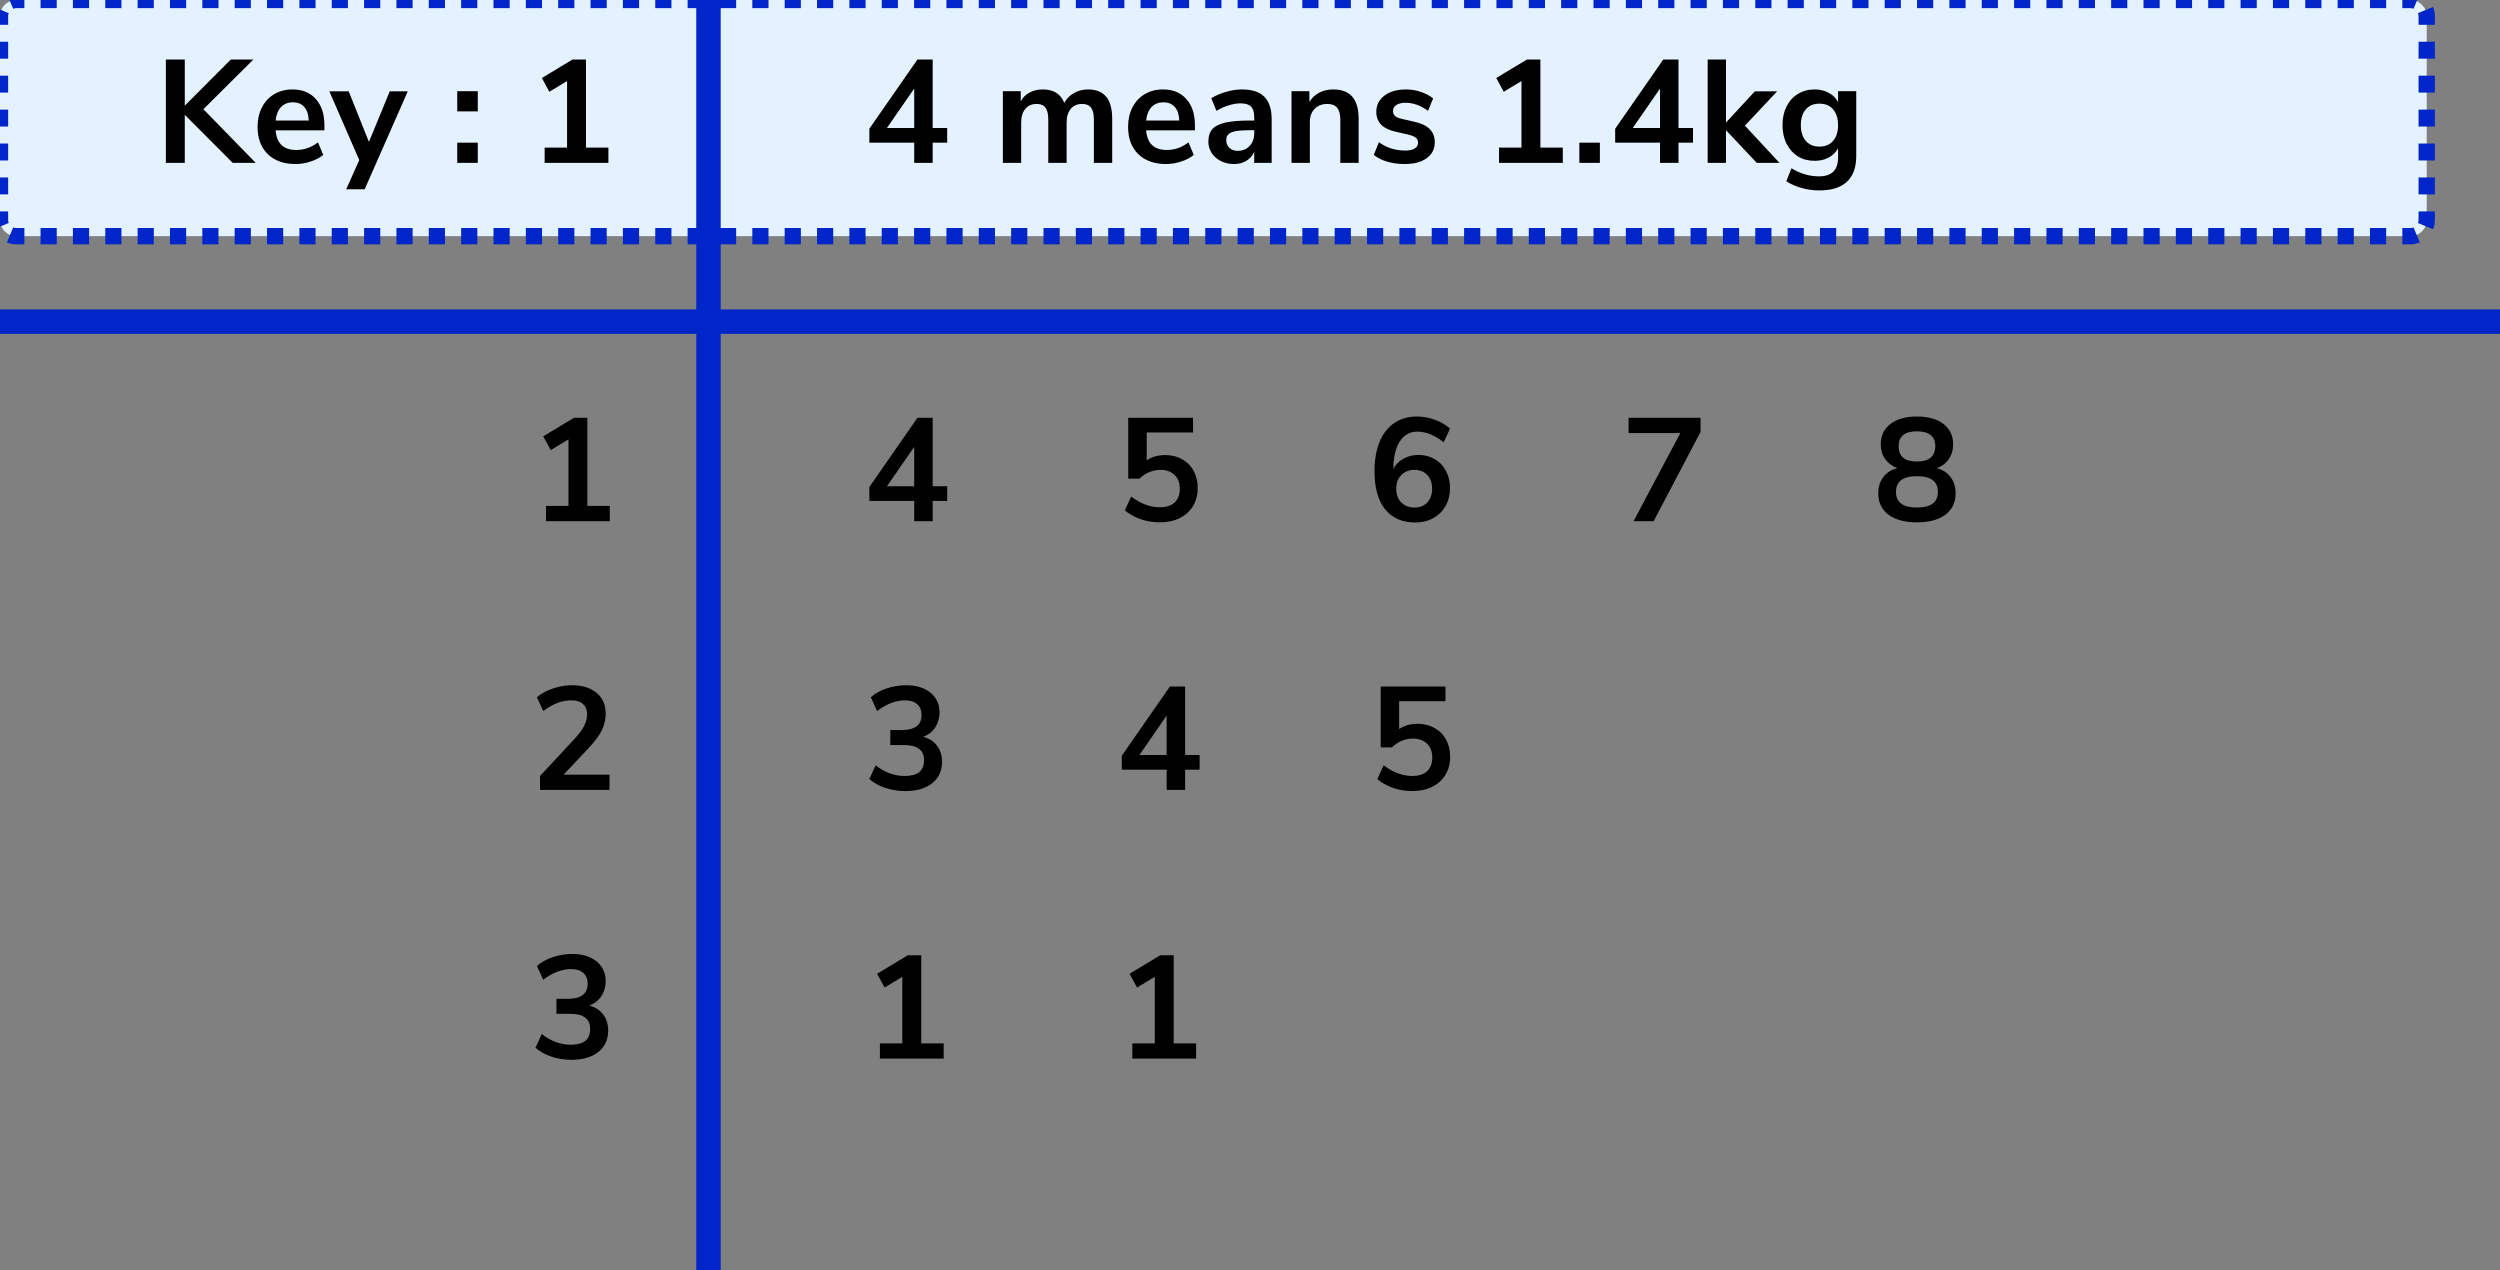 <?xml version="1.0" encoding="UTF-8"?> <svg xmlns="http://www.w3.org/2000/svg" width="307" height="156" viewBox="0 0 307 156" fill="none"><rect x="0" y="0" width="307" height="156" fill="#808080" stroke="none"/><line x1="-1.31134e-07" y1="39.5" x2="307" y2="39.5" stroke="#0026CA" stroke-width="3"></line><path d="M0 2C0 0.895 0.895 0 2 0H296C297.105 0 298 0.895 298 2V27C298 28.105 297.105 29 296 29H2C0.895 29 0 28.105 0 27V2Z" fill="#E4F2FF"></path><path d="M2 28.5C1.796 28.5 1.602 28.459 1.426 28.386L1.043 29.31C1.338 29.433 1.662 29.5 2 29.5V28.5ZM0.614 27.574C0.541 27.398 0.5 27.204 0.5 27H-0.5C-0.5 27.338 -0.433 27.662 -0.31 27.957L0.614 27.574ZM0.5 27V25.958H-0.5V27H0.5ZM0.5 23.875V21.792H-0.5V23.875H0.5ZM0.5 19.708V17.625H-0.5V19.708H0.5ZM0.5 15.542V13.458H-0.5V15.542H0.5ZM0.5 11.375V9.292H-0.5V11.375H0.5ZM0.5 7.208V5.125H-0.5V7.208H0.5ZM0.5 3.042V2H-0.5V3.042H0.5ZM0.5 2C0.5 1.796 0.541 1.602 0.614 1.426L-0.31 1.043C-0.433 1.338 -0.5 1.662 -0.5 2H0.5ZM1.426 0.614C1.602 0.541 1.796 0.5 2 0.5V-0.5C1.662 -0.5 1.338 -0.433 1.043 -0.31L1.426 0.614ZM2 0.5H2.993V-0.5H2V0.5ZM4.98 0.5H6.966V-0.5H4.98V0.5ZM8.953 0.5H10.939V-0.5H8.953V0.5ZM12.926 0.5H14.912V-0.5H12.926V0.5ZM16.899 0.5H18.885V-0.5H16.899V0.5ZM20.872 0.5H22.858V-0.5H20.872V0.5ZM24.845 0.5H26.831V-0.5H24.845V0.5ZM28.818 0.5H30.804V-0.5H28.818V0.5ZM32.791 0.5H34.777V-0.5H32.791V0.5ZM36.764 0.5H38.75V-0.5H36.764V0.5ZM40.736 0.5H42.723V-0.5H40.736V0.5ZM44.709 0.5H46.696V-0.5H44.709V0.5ZM48.682 0.5H50.669V-0.5H48.682V0.5ZM52.655 0.5H54.642V-0.5H52.655V0.5ZM56.628 0.5H58.615V-0.5H56.628V0.5ZM60.601 0.5H62.588V-0.5H60.601V0.5ZM64.574 0.5H66.561V-0.5H64.574V0.5ZM68.547 0.5H70.534V-0.5H68.547V0.5ZM72.52 0.5H74.507V-0.5H72.52V0.5ZM76.493 0.5H78.48V-0.5H76.493V0.5ZM80.466 0.5H82.453V-0.5H80.466V0.5ZM84.439 0.5H86.426V-0.5H84.439V0.5ZM88.412 0.5H90.399V-0.5H88.412V0.5ZM92.385 0.5H94.372V-0.5H92.385V0.5ZM96.358 0.5H98.345V-0.5H96.358V0.5ZM100.331 0.5H102.318V-0.5H100.331V0.5ZM104.304 0.5H106.291V-0.5H104.304V0.5ZM108.277 0.5H110.264V-0.5H108.277V0.5ZM112.25 0.5H114.237V-0.5H112.25V0.5ZM116.223 0.5H118.21V-0.5H116.223V0.5ZM120.196 0.5H122.183V-0.5H120.196V0.5ZM124.169 0.5H126.155V-0.5H124.169V0.5ZM128.142 0.5H130.128V-0.5H128.142V0.5ZM132.115 0.5H134.101V-0.5H132.115V0.5ZM136.088 0.5H138.074V-0.5H136.088V0.5ZM140.061 0.5H142.047V-0.5H140.061V0.5ZM144.034 0.5H146.02V-0.5H144.034V0.5ZM148.007 0.5H149.993V-0.5H148.007V0.5ZM151.98 0.5H153.966V-0.5H151.98V0.5ZM155.953 0.5H157.939V-0.5H155.953V0.5ZM159.926 0.5H161.912V-0.5H159.926V0.5ZM163.899 0.5H165.885V-0.5H163.899V0.5ZM167.872 0.5H169.858V-0.5H167.872V0.5ZM171.845 0.5H173.831V-0.5H171.845V0.5ZM175.818 0.5H177.804V-0.5H175.818V0.5ZM179.79 0.5H181.777V-0.5H179.79V0.5ZM183.763 0.5H185.75V-0.5H183.763V0.5ZM187.736 0.5H189.723V-0.5H187.736V0.5ZM191.709 0.5H193.696V-0.5H191.709V0.5ZM195.682 0.5H197.669V-0.5H195.682V0.5ZM199.655 0.5H201.642V-0.5H199.655V0.5ZM203.628 0.5H205.615V-0.5H203.628V0.5ZM207.601 0.5H209.588V-0.5H207.601V0.5ZM211.574 0.5H213.561V-0.5H211.574V0.5ZM215.547 0.5H217.534V-0.5H215.547V0.5ZM219.52 0.5H221.507V-0.5H219.52V0.5ZM223.493 0.5H225.48V-0.5H223.493V0.5ZM227.466 0.5H229.452V-0.5H227.466V0.5ZM231.439 0.5H233.425V-0.5H231.439V0.5ZM235.412 0.5H237.398V-0.5H235.412V0.5ZM239.385 0.5H241.371V-0.5H239.385V0.5ZM243.358 0.5H245.344V-0.5H243.358V0.5ZM247.331 0.5H249.317V-0.5H247.331V0.5ZM251.304 0.5H253.29V-0.5H251.304V0.5ZM255.277 0.5H257.263V-0.5H255.277V0.5ZM259.25 0.5H261.236V-0.5H259.25V0.5ZM263.223 0.5H265.209V-0.5H263.223V0.5ZM267.196 0.5H269.182V-0.5H267.196V0.5ZM271.169 0.5H273.155V-0.5H271.169V0.5ZM275.142 0.5H277.128V-0.5H275.142V0.5ZM279.115 0.5H281.101V-0.5H279.115V0.5ZM283.087 0.5H285.074V-0.5H283.087V0.5ZM287.06 0.5H289.047V-0.5H287.06V0.5ZM291.033 0.5H293.02V-0.5H291.033V0.5ZM295.006 0.5H296V-0.5H295.006V0.5ZM296 0.5C296.204 0.5 296.398 0.541 296.574 0.614L296.957 -0.31C296.662 -0.433 296.338 -0.5 296 -0.5V0.5ZM297.386 1.426C297.459 1.602 297.5 1.796 297.5 2H298.5C298.5 1.662 298.433 1.338 298.31 1.043L297.386 1.426ZM297.5 2V3.042H298.5V2H297.5ZM297.5 5.125V7.208H298.5V5.125H297.5ZM297.5 9.292V11.375H298.5V9.292H297.5ZM297.5 13.458V15.542H298.5V13.458H297.5ZM297.5 17.625V19.708H298.5V17.625H297.5ZM297.5 21.792V23.875H298.5V21.792H297.5ZM297.5 25.958V27H298.5V25.958H297.5ZM297.5 27C297.5 27.204 297.459 27.398 297.386 27.574L298.31 27.957C298.433 27.662 298.5 27.338 298.5 27H297.5ZM296.574 28.386C296.398 28.459 296.204 28.5 296 28.5V29.5C296.338 29.5 296.662 29.433 296.957 29.31L296.574 28.386ZM296 28.5H295.007V29.5H296V28.5ZM293.02 28.5H291.034V29.5H293.02V28.5ZM289.047 28.5H287.061V29.5H289.047V28.5ZM285.074 28.5H283.088V29.5H285.074V28.5ZM281.101 28.5H279.115V29.5H281.101V28.5ZM277.128 28.5H275.142V29.5H277.128V28.5ZM273.155 28.5H271.169V29.5H273.155V28.5ZM269.182 28.5H267.196V29.5H269.182V28.5ZM265.209 28.5H263.223V29.5H265.209V28.5ZM261.236 28.5H259.25V29.5H261.236V28.5ZM257.264 28.5H255.277V29.5H257.264V28.5ZM253.291 28.5H251.304V29.5H253.291V28.5ZM249.318 28.5H247.331V29.5H249.318V28.5ZM245.345 28.5H243.358V29.5H245.345V28.5ZM241.372 28.5H239.385V29.5H241.372V28.5ZM237.399 28.5H235.412V29.5H237.399V28.5ZM233.426 28.5H231.439V29.5H233.426V28.5ZM229.453 28.5H227.466V29.5H229.453V28.5ZM225.48 28.5H223.493V29.5H225.48V28.5ZM221.507 28.5H219.52V29.5H221.507V28.5ZM217.534 28.5H215.547V29.5H217.534V28.5ZM213.561 28.5H211.574V29.5H213.561V28.5ZM209.588 28.5H207.601V29.5H209.588V28.5ZM205.615 28.5H203.628V29.5H205.615V28.5ZM201.642 28.5H199.655V29.5H201.642V28.5ZM197.669 28.5H195.682V29.5H197.669V28.5ZM193.696 28.5H191.709V29.5H193.696V28.5ZM189.723 28.5H187.736V29.5H189.723V28.5ZM185.75 28.5H183.763V29.5H185.75V28.5ZM181.777 28.5H179.79V29.5H181.777V28.5ZM177.804 28.5H175.817V29.5H177.804V28.5ZM173.831 28.5H171.845V29.5H173.831V28.5ZM169.858 28.5H167.872V29.5H169.858V28.5ZM165.885 28.5H163.899V29.5H165.885V28.5ZM161.912 28.5H159.926V29.5H161.912V28.5ZM157.939 28.5H155.953V29.5H157.939V28.5ZM153.966 28.5H151.98V29.5H153.966V28.5ZM149.993 28.5H148.007V29.5H149.993V28.5ZM146.02 28.5H144.034V29.5H146.02V28.5ZM142.047 28.5H140.061V29.5H142.047V28.5ZM138.074 28.5H136.088V29.5H138.074V28.5ZM134.101 28.5H132.115V29.5H134.101V28.5ZM130.128 28.5H128.142V29.5H130.128V28.5ZM126.155 28.5H124.169V29.5H126.155V28.5ZM122.182 28.5H120.196V29.5H122.182V28.5ZM118.21 28.5H116.223V29.5H118.21V28.5ZM114.237 28.5H112.25V29.5H114.237V28.5ZM110.264 28.5H108.277V29.5H110.264V28.5ZM106.291 28.5H104.304V29.5H106.291V28.5ZM102.318 28.5H100.331V29.5H102.318V28.5ZM98.345 28.5H96.358V29.5H98.345V28.5ZM94.372 28.5H92.385V29.5H94.372V28.5ZM90.399 28.5H88.412V29.5H90.399V28.5ZM86.426 28.5H84.439V29.5H86.426V28.5ZM82.453 28.5H80.466V29.5H82.453V28.5ZM78.48 28.5H76.493V29.5H78.48V28.5ZM74.507 28.5H72.52V29.5H74.507V28.5ZM70.534 28.5H68.547V29.5H70.534V28.5ZM66.561 28.5H64.575V29.5H66.561V28.5ZM62.588 28.5H60.602V29.5H62.588V28.5ZM58.615 28.5H56.629V29.5H58.615V28.5ZM54.642 28.5H52.656V29.5H54.642V28.5ZM50.669 28.5H48.683V29.5H50.669V28.5ZM46.696 28.5H44.71V29.5H46.696V28.5ZM42.723 28.5H40.737V29.5H42.723V28.5ZM38.75 28.5H36.764V29.5H38.75V28.5ZM34.777 28.5H32.791V29.5H34.777V28.5ZM30.804 28.5H28.818V29.5H30.804V28.5ZM26.831 28.5H24.845V29.5H26.831V28.5ZM22.858 28.5H20.872V29.5H22.858V28.5ZM18.886 28.5H16.899V29.5H18.886V28.5ZM14.912 28.5H12.926V29.5H14.912V28.5ZM10.94 28.5H8.953V29.5H10.94V28.5ZM6.967 28.5H4.98V29.5H6.967V28.5ZM2.994 28.5H2V29.5H2.994V28.5ZM2 28C1.863 28 1.734 27.973 1.617 27.924L0.851 29.772C1.206 29.919 1.595 30 2 30V28ZM1.075 27.383C1.027 27.266 1 27.137 1 27H-1C-1 27.405 -0.919 27.794 -0.772 28.149L1.075 27.383ZM1 27V25.958H-1V27H1ZM1 23.875V21.792H-1V23.875H1ZM1 19.708V17.625H-1V19.708H1ZM1 15.542V13.458H-1V15.542H1ZM1 11.375V9.292H-1V11.375H1ZM1 7.208V5.125H-1V7.208H1ZM1 3.042V2H-1V3.042H1ZM1 2C1 1.863 1.027 1.734 1.075 1.617L-0.772 0.851C-0.919 1.206 -1 1.595 -1 2H1ZM1.617 1.075C1.734 1.027 1.863 1 2 1V-1C1.595 -1 1.206 -0.919 0.851 -0.772L1.617 1.075ZM2 1H2.993V-1H2V1ZM4.98 1H6.966V-1H4.98V1ZM8.953 1H10.939V-1H8.953V1ZM12.926 1H14.912V-1H12.926V1ZM16.899 1H18.885V-1H16.899V1ZM20.872 1H22.858V-1H20.872V1ZM24.845 1H26.831V-1H24.845V1ZM28.818 1H30.804V-1H28.818V1ZM32.791 1H34.777V-1H32.791V1ZM36.764 1H38.75V-1H36.764V1ZM40.736 1H42.723V-1H40.736V1ZM44.709 1H46.696V-1H44.709V1ZM48.682 1H50.669V-1H48.682V1ZM52.655 1H54.642V-1H52.655V1ZM56.628 1H58.615V-1H56.628V1ZM60.601 1H62.588V-1H60.601V1ZM64.574 1H66.561V-1H64.574V1ZM68.547 1H70.534V-1H68.547V1ZM72.52 1H74.507V-1H72.52V1ZM76.493 1H78.48V-1H76.493V1ZM80.466 1H82.453V-1H80.466V1ZM84.439 1H86.426V-1H84.439V1ZM88.412 1H90.399V-1H88.412V1ZM92.385 1H94.372V-1H92.385V1ZM96.358 1H98.345V-1H96.358V1ZM100.331 1H102.318V-1H100.331V1ZM104.304 1H106.291V-1H104.304V1ZM108.277 1H110.264V-1H108.277V1ZM112.25 1H114.237V-1H112.25V1ZM116.223 1H118.21V-1H116.223V1ZM120.196 1H122.183V-1H120.196V1ZM124.169 1H126.155V-1H124.169V1ZM128.142 1H130.128V-1H128.142V1ZM132.115 1H134.101V-1H132.115V1ZM136.088 1H138.074V-1H136.088V1ZM140.061 1H142.047V-1H140.061V1ZM144.034 1H146.02V-1H144.034V1ZM148.007 1H149.993V-1H148.007V1ZM151.98 1H153.966V-1H151.98V1ZM155.953 1H157.939V-1H155.953V1ZM159.926 1H161.912V-1H159.926V1ZM163.899 1H165.885V-1H163.899V1ZM167.872 1H169.858V-1H167.872V1ZM171.845 1H173.831V-1H171.845V1ZM175.818 1H177.804V-1H175.818V1ZM179.79 1H181.777V-1H179.79V1ZM183.763 1H185.75V-1H183.763V1ZM187.736 1H189.723V-1H187.736V1ZM191.709 1H193.696V-1H191.709V1ZM195.682 1H197.669V-1H195.682V1ZM199.655 1H201.642V-1H199.655V1ZM203.628 1H205.615V-1H203.628V1ZM207.601 1H209.588V-1H207.601V1ZM211.574 1H213.561V-1H211.574V1ZM215.547 1H217.534V-1H215.547V1ZM219.52 1H221.507V-1H219.52V1ZM223.493 1H225.48V-1H223.493V1ZM227.466 1H229.452V-1H227.466V1ZM231.439 1H233.425V-1H231.439V1ZM235.412 1H237.398V-1H235.412V1ZM239.385 1H241.371V-1H239.385V1ZM243.358 1H245.344V-1H243.358V1ZM247.331 1H249.317V-1H247.331V1ZM251.304 1H253.29V-1H251.304V1ZM255.277 1H257.263V-1H255.277V1ZM259.25 1H261.236V-1H259.25V1ZM263.223 1H265.209V-1H263.223V1ZM267.196 1H269.182V-1H267.196V1ZM271.169 1H273.155V-1H271.169V1ZM275.142 1H277.128V-1H275.142V1ZM279.115 1H281.101V-1H279.115V1ZM283.087 1H285.074V-1H283.087V1ZM287.06 1H289.047V-1H287.06V1ZM291.033 1H293.02V-1H291.033V1ZM295.006 1H296V-1H295.006V1ZM296 1C296.137 1 296.266 1.027 296.383 1.075L297.149 -0.772C296.794 -0.919 296.405 -1 296 -1V1ZM296.925 1.617C296.973 1.734 297 1.863 297 2H299C299 1.595 298.919 1.206 298.772 0.851L296.925 1.617ZM297 2V3.042H299V2H297ZM297 5.125V7.208H299V5.125H297ZM297 9.292V11.375H299V9.292H297ZM297 13.458V15.542H299V13.458H297ZM297 17.625V19.708H299V17.625H297ZM297 21.792V23.875H299V21.792H297ZM297 25.958V27H299V25.958H297ZM297 27C297 27.137 296.973 27.266 296.925 27.383L298.772 28.149C298.919 27.794 299 27.405 299 27H297ZM296.383 27.924C296.266 27.973 296.137 28 296 28V30C296.405 30 296.794 29.919 297.149 29.772L296.383 27.924ZM296 28H295.007V30H296V28ZM293.02 28H291.034V30H293.02V28ZM289.047 28H287.061V30H289.047V28ZM285.074 28H283.088V30H285.074V28ZM281.101 28H279.115V30H281.101V28ZM277.128 28H275.142V30H277.128V28ZM273.155 28H271.169V30H273.155V28ZM269.182 28H267.196V30H269.182V28ZM265.209 28H263.223V30H265.209V28ZM261.236 28H259.25V30H261.236V28ZM257.264 28H255.277V30H257.264V28ZM253.291 28H251.304V30H253.291V28ZM249.318 28H247.331V30H249.318V28ZM245.345 28H243.358V30H245.345V28ZM241.372 28H239.385V30H241.372V28ZM237.399 28H235.412V30H237.399V28ZM233.426 28H231.439V30H233.426V28ZM229.453 28H227.466V30H229.453V28ZM225.48 28H223.493V30H225.48V28ZM221.507 28H219.52V30H221.507V28ZM217.534 28H215.547V30H217.534V28ZM213.561 28H211.574V30H213.561V28ZM209.588 28H207.601V30H209.588V28ZM205.615 28H203.628V30H205.615V28ZM201.642 28H199.655V30H201.642V28ZM197.669 28H195.682V30H197.669V28ZM193.696 28H191.709V30H193.696V28ZM189.723 28H187.736V30H189.723V28ZM185.75 28H183.763V30H185.75V28ZM181.777 28H179.79V30H181.777V28ZM177.804 28H175.817V30H177.804V28ZM173.831 28H171.845V30H173.831V28ZM169.858 28H167.872V30H169.858V28ZM165.885 28H163.899V30H165.885V28ZM161.912 28H159.926V30H161.912V28ZM157.939 28H155.953V30H157.939V28ZM153.966 28H151.98V30H153.966V28ZM149.993 28H148.007V30H149.993V28ZM146.02 28H144.034V30H146.02V28ZM142.047 28H140.061V30H142.047V28ZM138.074 28H136.088V30H138.074V28ZM134.101 28H132.115V30H134.101V28ZM130.128 28H128.142V30H130.128V28ZM126.155 28H124.169V30H126.155V28ZM122.182 28H120.196V30H122.182V28ZM118.21 28H116.223V30H118.21V28ZM114.237 28H112.25V30H114.237V28ZM110.264 28H108.277V30H110.264V28ZM106.291 28H104.304V30H106.291V28ZM102.318 28H100.331V30H102.318V28ZM98.345 28H96.358V30H98.345V28ZM94.372 28H92.385V30H94.372V28ZM90.399 28H88.412V30H90.399V28ZM86.426 28H84.439V30H86.426V28ZM82.453 28H80.466V30H82.453V28ZM78.48 28H76.493V30H78.48V28ZM74.507 28H72.52V30H74.507V28ZM70.534 28H68.547V30H70.534V28ZM66.561 28H64.575V30H66.561V28ZM62.588 28H60.602V30H62.588V28ZM58.615 28H56.629V30H58.615V28ZM54.642 28H52.656V30H54.642V28ZM50.669 28H48.683V30H50.669V28ZM46.696 28H44.71V30H46.696V28ZM42.723 28H40.737V30H42.723V28ZM38.75 28H36.764V30H38.75V28ZM34.777 28H32.791V30H34.777V28ZM30.804 28H28.818V30H30.804V28ZM26.831 28H24.845V30H26.831V28ZM22.858 28H20.872V30H22.858V28ZM18.886 28H16.899V30H18.886V28ZM14.912 28H12.926V30H14.912V28ZM10.94 28H8.953V30H10.94V28ZM6.967 28H4.98V30H6.967V28ZM2.994 28H2V30H2.994V28Z" fill="#0026CA"></path><path d="M31.402 20H28.576L22.69 14.096V20H20.368V7.31H22.69V12.98L28.342 7.31H31.114L24.976 13.412L31.402 20ZM39.837 16.004H33.843C33.915 16.82 34.161 17.426 34.581 17.822C35.001 18.218 35.601 18.416 36.381 18.416C37.353 18.416 38.241 18.104 39.045 17.48L39.693 19.028C39.285 19.364 38.769 19.634 38.145 19.838C37.533 20.042 36.915 20.144 36.291 20.144C34.851 20.144 33.711 19.736 32.871 18.92C32.043 18.104 31.629 16.988 31.629 15.572C31.629 14.672 31.809 13.874 32.169 13.178C32.529 12.482 33.033 11.942 33.681 11.558C34.341 11.174 35.085 10.982 35.913 10.982C37.125 10.982 38.079 11.372 38.775 12.152C39.483 12.932 39.837 14.006 39.837 15.374V16.004ZM35.967 12.566C35.367 12.566 34.881 12.758 34.509 13.142C34.149 13.526 33.927 14.078 33.843 14.798H37.911C37.887 14.066 37.707 13.514 37.371 13.142C37.035 12.758 36.567 12.566 35.967 12.566ZM47.861 11.216H50.075L44.783 23.24H42.515L44.117 19.658L40.445 11.216H42.821L45.305 17.426L47.861 11.216ZM56.15 11.198H58.67V13.682H56.15V11.198ZM56.15 17.516H58.67V20H56.15V17.516ZM71.958 18.128H74.712V20H66.882V18.128H69.636V9.956L67.458 11.27L66.54 9.578L70.302 7.31H71.958V18.128Z" fill="black"></path><path d="M116.314 15.716V17.516H114.532V20H112.264V17.516H106.756V15.806L112.66 7.31H114.532V15.716H116.314ZM108.916 15.716H112.264V10.874L108.916 15.716ZM133.608 10.982C134.604 10.982 135.348 11.282 135.84 11.882C136.332 12.47 136.578 13.376 136.578 14.6V20H134.328V14.69C134.328 14.018 134.214 13.532 133.986 13.232C133.758 12.92 133.392 12.764 132.888 12.764C132.288 12.764 131.82 12.968 131.484 13.376C131.148 13.784 130.98 14.354 130.98 15.086V20H128.73V14.69C128.73 14.018 128.616 13.532 128.388 13.232C128.172 12.92 127.806 12.764 127.29 12.764C126.702 12.764 126.24 12.968 125.904 13.376C125.568 13.784 125.4 14.354 125.4 15.086V20H123.15V11.198H125.346V12.44C125.61 11.96 125.976 11.6 126.444 11.36C126.912 11.108 127.446 10.982 128.046 10.982C129.378 10.982 130.26 11.534 130.692 12.638C130.968 12.122 131.364 11.72 131.88 11.432C132.396 11.132 132.972 10.982 133.608 10.982ZM146.737 16.004H140.743C140.815 16.82 141.061 17.426 141.481 17.822C141.901 18.218 142.501 18.416 143.281 18.416C144.253 18.416 145.141 18.104 145.945 17.48L146.593 19.028C146.185 19.364 145.669 19.634 145.045 19.838C144.433 20.042 143.815 20.144 143.191 20.144C141.751 20.144 140.611 19.736 139.771 18.92C138.943 18.104 138.529 16.988 138.529 15.572C138.529 14.672 138.709 13.874 139.069 13.178C139.429 12.482 139.933 11.942 140.581 11.558C141.241 11.174 141.985 10.982 142.813 10.982C144.025 10.982 144.979 11.372 145.675 12.152C146.383 12.932 146.737 14.006 146.737 15.374V16.004ZM142.867 12.566C142.267 12.566 141.781 12.758 141.409 13.142C141.049 13.526 140.827 14.078 140.743 14.798H144.811C144.787 14.066 144.607 13.514 144.271 13.142C143.935 12.758 143.467 12.566 142.867 12.566ZM152.507 10.982C153.743 10.982 154.661 11.282 155.261 11.882C155.861 12.482 156.161 13.406 156.161 14.654V20H154.019V18.65C153.815 19.118 153.491 19.484 153.047 19.748C152.615 20.012 152.111 20.144 151.535 20.144C150.947 20.144 150.413 20.024 149.933 19.784C149.453 19.544 149.075 19.214 148.799 18.794C148.523 18.374 148.385 17.906 148.385 17.39C148.385 16.742 148.547 16.232 148.871 15.86C149.207 15.488 149.747 15.218 150.491 15.05C151.235 14.882 152.261 14.798 153.569 14.798H154.019V14.384C154.019 13.784 153.887 13.352 153.623 13.088C153.371 12.824 152.945 12.692 152.345 12.692C151.877 12.692 151.385 12.776 150.869 12.944C150.365 13.1 149.867 13.322 149.375 13.61L148.745 12.062C149.237 11.75 149.831 11.492 150.527 11.288C151.223 11.084 151.883 10.982 152.507 10.982ZM151.985 18.524C152.585 18.524 153.071 18.326 153.443 17.93C153.827 17.522 154.019 17 154.019 16.364V15.986H153.695C152.891 15.986 152.267 16.022 151.823 16.094C151.379 16.166 151.061 16.292 150.869 16.472C150.677 16.652 150.581 16.898 150.581 17.21C150.581 17.594 150.713 17.912 150.977 18.164C151.241 18.404 151.577 18.524 151.985 18.524ZM163.71 10.982C164.766 10.982 165.552 11.282 166.068 11.882C166.584 12.482 166.842 13.388 166.842 14.6V20H164.592V14.726C164.592 14.042 164.46 13.544 164.196 13.232C163.944 12.92 163.542 12.764 162.99 12.764C162.342 12.764 161.82 12.968 161.424 13.376C161.04 13.784 160.848 14.33 160.848 15.014V20H158.598V11.198H160.794V12.512C161.094 12.02 161.496 11.642 162 11.378C162.504 11.114 163.074 10.982 163.71 10.982ZM172.517 20.144C171.737 20.144 171.017 20.048 170.357 19.856C169.709 19.664 169.157 19.388 168.701 19.028L169.331 17.462C170.267 18.146 171.341 18.488 172.553 18.488C173.069 18.488 173.459 18.404 173.723 18.236C173.999 18.068 174.137 17.828 174.137 17.516C174.137 17.252 174.041 17.048 173.849 16.904C173.669 16.76 173.339 16.628 172.859 16.508L171.419 16.184C170.603 16.004 169.997 15.71 169.601 15.302C169.205 14.894 169.007 14.366 169.007 13.718C169.007 13.178 169.157 12.704 169.457 12.296C169.769 11.876 170.195 11.552 170.735 11.324C171.287 11.096 171.923 10.982 172.643 10.982C173.267 10.982 173.867 11.078 174.443 11.27C175.031 11.462 175.547 11.732 175.991 12.08L175.361 13.61C174.449 12.95 173.537 12.62 172.625 12.62C172.133 12.62 171.749 12.71 171.473 12.89C171.197 13.07 171.059 13.322 171.059 13.646C171.059 13.886 171.143 14.084 171.311 14.24C171.491 14.396 171.773 14.516 172.157 14.6L173.651 14.942C174.527 15.134 175.169 15.44 175.577 15.86C175.985 16.268 176.189 16.808 176.189 17.48C176.189 18.296 175.859 18.944 175.199 19.424C174.539 19.904 173.645 20.144 172.517 20.144ZM189.158 18.128H191.912V20H184.082V18.128H186.836V9.956L184.658 11.27L183.74 9.578L187.502 7.31H189.158V18.128ZM193.945 17.516H196.465V20H193.945V17.516ZM207.902 15.716V17.516H206.12V20H203.852V17.516H198.344V15.806L204.248 7.31H206.12V15.716H207.902ZM200.504 15.716H203.852V10.874L200.504 15.716ZM218.521 20H215.731L211.951 15.986V20H209.701V7.31H211.951V15.05L215.497 11.216H218.233L214.273 15.428L218.521 20ZM227.946 11.198V19.19C227.946 20.57 227.562 21.614 226.794 22.322C226.038 23.03 224.916 23.384 223.428 23.384C222.66 23.384 221.922 23.282 221.214 23.078C220.506 22.886 219.888 22.61 219.36 22.25L219.99 20.666C221.082 21.326 222.21 21.656 223.374 21.656C224.934 21.656 225.714 20.888 225.714 19.352V18.2C225.45 18.692 225.066 19.076 224.562 19.352C224.058 19.616 223.482 19.748 222.834 19.748C222.066 19.748 221.382 19.568 220.782 19.208C220.194 18.836 219.732 18.32 219.396 17.66C219.06 17 218.892 16.238 218.892 15.374C218.892 14.51 219.054 13.748 219.378 13.088C219.714 12.416 220.182 11.9 220.782 11.54C221.382 11.168 222.066 10.982 222.834 10.982C223.482 10.982 224.058 11.12 224.562 11.396C225.066 11.66 225.45 12.038 225.714 12.53V11.198H227.946ZM223.428 18.002C224.148 18.002 224.706 17.768 225.102 17.3C225.51 16.832 225.714 16.19 225.714 15.374C225.714 14.546 225.51 13.898 225.102 13.43C224.706 12.962 224.148 12.728 223.428 12.728C222.72 12.728 222.162 12.962 221.754 13.43C221.346 13.898 221.142 14.546 221.142 15.374C221.142 16.178 221.346 16.82 221.754 17.3C222.162 17.768 222.72 18.002 223.428 18.002Z" fill="black"></path><path d="M87 156L87 1.90735e-06" stroke="#0026CA" stroke-width="3"></path><path d="M72.128 62.128H74.882V64H67.052V62.128H69.806V53.956L67.628 55.27L66.71 53.578L70.472 51.31H72.128V62.128Z" fill="black"></path><path d="M74.846 95.128V97H66.314V95.29L70.634 90.646C71.138 90.094 71.504 89.59 71.732 89.134C71.972 88.666 72.092 88.204 72.092 87.748C72.092 87.172 71.924 86.74 71.588 86.452C71.264 86.152 70.784 86.002 70.148 86.002C69.008 86.002 67.862 86.44 66.71 87.316L65.936 85.624C66.44 85.18 67.082 84.826 67.862 84.562C68.654 84.286 69.446 84.148 70.238 84.148C71.51 84.148 72.518 84.46 73.262 85.084C74.006 85.708 74.378 86.548 74.378 87.604C74.378 88.336 74.222 89.026 73.91 89.674C73.598 90.31 73.07 91.024 72.326 91.816L69.212 95.128H74.846Z" fill="black"></path><path d="M72.362 123.484C73.106 123.676 73.676 124.042 74.072 124.582C74.48 125.11 74.684 125.77 74.684 126.562C74.684 127.666 74.276 128.542 73.46 129.19C72.656 129.826 71.558 130.144 70.166 130.144C69.314 130.144 68.492 130.012 67.7 129.748C66.92 129.484 66.272 129.124 65.756 128.668L66.53 126.976C67.634 127.852 68.816 128.29 70.076 128.29C70.88 128.29 71.48 128.134 71.876 127.822C72.272 127.498 72.47 127.012 72.47 126.364C72.47 125.728 72.266 125.26 71.858 124.96C71.462 124.648 70.844 124.492 70.004 124.492H68.33V122.656H69.698C71.342 122.656 72.164 122.038 72.164 120.802C72.164 120.226 71.984 119.782 71.624 119.47C71.276 119.158 70.778 119.002 70.13 119.002C69.566 119.002 68.99 119.116 68.402 119.344C67.826 119.56 67.262 119.884 66.71 120.316L65.936 118.624C66.44 118.168 67.082 117.808 67.862 117.544C68.654 117.28 69.458 117.148 70.274 117.148C71.522 117.148 72.518 117.454 73.262 118.066C74.006 118.666 74.378 119.482 74.378 120.514C74.366 121.222 74.18 121.84 73.82 122.368C73.472 122.884 72.986 123.256 72.362 123.484Z" fill="black"></path><path d="M116.314 59.716V61.516H114.532V64H112.264V61.516H106.756V59.806L112.66 51.31H114.532V59.716H116.314ZM108.916 59.716H112.264V54.874L108.916 59.716Z" fill="black"></path><path d="M143.084 55.882C143.876 55.882 144.572 56.056 145.172 56.404C145.784 56.74 146.252 57.214 146.576 57.826C146.912 58.438 147.08 59.14 147.08 59.932C147.08 60.772 146.888 61.51 146.504 62.146C146.12 62.782 145.574 63.274 144.866 63.622C144.17 63.97 143.348 64.144 142.4 64.144C141.608 64.144 140.822 64.012 140.042 63.748C139.274 63.472 138.638 63.112 138.134 62.668L138.908 60.976C140.06 61.852 141.236 62.29 142.436 62.29C143.228 62.29 143.834 62.092 144.254 61.696C144.674 61.3 144.884 60.736 144.884 60.004C144.884 59.296 144.668 58.738 144.236 58.33C143.816 57.91 143.24 57.7 142.508 57.7C142.016 57.7 141.548 57.796 141.104 57.988C140.672 58.168 140.282 58.432 139.934 58.78H138.548V51.31H146.504V53.11H140.816V56.53C141.428 56.098 142.184 55.882 143.084 55.882Z" fill="black"></path><path d="M174.192 55.864C174.936 55.864 175.602 56.038 176.19 56.386C176.778 56.722 177.234 57.202 177.558 57.826C177.894 58.438 178.062 59.14 178.062 59.932C178.062 60.748 177.882 61.48 177.522 62.128C177.162 62.764 176.658 63.262 176.01 63.622C175.362 63.982 174.63 64.162 173.814 64.162C172.206 64.162 170.964 63.622 170.088 62.542C169.224 61.45 168.792 59.896 168.792 57.88C168.792 56.488 168.996 55.288 169.404 54.28C169.824 53.26 170.424 52.486 171.204 51.958C171.984 51.418 172.908 51.148 173.976 51.148C174.732 51.148 175.47 51.28 176.19 51.544C176.91 51.796 177.534 52.156 178.062 52.624L177.288 54.316C176.172 53.44 175.098 53.002 174.066 53.002C173.142 53.002 172.422 53.398 171.906 54.19C171.39 54.97 171.12 56.104 171.096 57.592C171.372 57.052 171.786 56.632 172.338 56.332C172.89 56.02 173.508 55.864 174.192 55.864ZM173.706 62.326C174.366 62.326 174.888 62.116 175.272 61.696C175.668 61.276 175.866 60.712 175.866 60.004C175.866 59.308 175.668 58.75 175.272 58.33C174.876 57.91 174.348 57.7 173.688 57.7C173.028 57.7 172.488 57.916 172.068 58.348C171.66 58.768 171.456 59.32 171.456 60.004C171.456 60.7 171.66 61.264 172.068 61.696C172.488 62.116 173.034 62.326 173.706 62.326Z" fill="black"></path><path d="M199.99 51.31H208.828V53.038L203.068 64H200.602L206.344 53.182H199.99V51.31Z" fill="black"></path><path d="M237.83 57.484C238.574 57.688 239.144 58.06 239.54 58.6C239.948 59.14 240.152 59.8 240.152 60.58C240.152 61.696 239.732 62.572 238.892 63.208C238.052 63.832 236.888 64.144 235.4 64.144C233.912 64.144 232.748 63.832 231.908 63.208C231.068 62.572 230.648 61.696 230.648 60.58C230.648 59.8 230.852 59.14 231.26 58.6C231.668 58.048 232.244 57.676 232.988 57.484C232.352 57.244 231.854 56.872 231.494 56.368C231.134 55.852 230.954 55.252 230.954 54.568C230.954 53.512 231.35 52.678 232.142 52.066C232.934 51.454 234.02 51.148 235.4 51.148C236.78 51.148 237.866 51.454 238.658 52.066C239.45 52.678 239.846 53.512 239.846 54.568C239.846 55.264 239.666 55.87 239.306 56.386C238.946 56.902 238.454 57.268 237.83 57.484ZM235.4 52.966C233.9 52.966 233.15 53.578 233.15 54.802C233.15 55.414 233.336 55.882 233.708 56.206C234.092 56.518 234.656 56.674 235.4 56.674C236.144 56.674 236.702 56.518 237.074 56.206C237.458 55.882 237.65 55.414 237.65 54.802C237.65 53.578 236.9 52.966 235.4 52.966ZM235.4 62.326C237.116 62.326 237.974 61.684 237.974 60.4C237.974 59.116 237.116 58.474 235.4 58.474C233.684 58.474 232.826 59.116 232.826 60.4C232.826 61.684 233.684 62.326 235.4 62.326Z" fill="black"></path><path d="M113.362 90.484C114.106 90.676 114.676 91.042 115.072 91.582C115.48 92.11 115.684 92.77 115.684 93.562C115.684 94.666 115.276 95.542 114.46 96.19C113.656 96.826 112.558 97.144 111.166 97.144C110.314 97.144 109.492 97.012 108.7 96.748C107.92 96.484 107.272 96.124 106.756 95.668L107.53 93.976C108.634 94.852 109.816 95.29 111.076 95.29C111.88 95.29 112.48 95.134 112.876 94.822C113.272 94.498 113.47 94.012 113.47 93.364C113.47 92.728 113.266 92.26 112.858 91.96C112.462 91.648 111.844 91.492 111.004 91.492H109.33V89.656H110.698C112.342 89.656 113.164 89.038 113.164 87.802C113.164 87.226 112.984 86.782 112.624 86.47C112.276 86.158 111.778 86.002 111.13 86.002C110.566 86.002 109.99 86.116 109.402 86.344C108.826 86.56 108.262 86.884 107.71 87.316L106.936 85.624C107.44 85.168 108.082 84.808 108.862 84.544C109.654 84.28 110.458 84.148 111.274 84.148C112.522 84.148 113.518 84.454 114.262 85.066C115.006 85.666 115.378 86.482 115.378 87.514C115.366 88.222 115.18 88.84 114.82 89.368C114.472 89.884 113.986 90.256 113.362 90.484Z" fill="black"></path><path d="M147.314 92.716V94.516H145.532V97H143.264V94.516H137.756V92.806L143.66 84.31H145.532V92.716H147.314ZM139.916 92.716H143.264V87.874L139.916 92.716Z" fill="black"></path><path d="M174.084 88.882C174.876 88.882 175.572 89.056 176.172 89.404C176.784 89.74 177.252 90.214 177.576 90.826C177.912 91.438 178.08 92.14 178.08 92.932C178.08 93.772 177.888 94.51 177.504 95.146C177.12 95.782 176.574 96.274 175.866 96.622C175.17 96.97 174.348 97.144 173.4 97.144C172.608 97.144 171.822 97.012 171.042 96.748C170.274 96.472 169.638 96.112 169.134 95.668L169.908 93.976C171.06 94.852 172.236 95.29 173.436 95.29C174.228 95.29 174.834 95.092 175.254 94.696C175.674 94.3 175.884 93.736 175.884 93.004C175.884 92.296 175.668 91.738 175.236 91.33C174.816 90.91 174.24 90.7 173.508 90.7C173.016 90.7 172.548 90.796 172.104 90.988C171.672 91.168 171.282 91.432 170.934 91.78H169.548V84.31H177.504V86.11H171.816V89.53C172.428 89.098 173.184 88.882 174.084 88.882Z" fill="black"></path><path d="M113.128 128.128H115.882V130H108.052V128.128H110.806V119.956L108.628 121.27L107.71 119.578L111.472 117.31H113.128V128.128Z" fill="black"></path><path d="M144.128 128.128H146.882V130H139.052V128.128H141.806V119.956L139.628 121.27L138.71 119.578L142.472 117.31H144.128V128.128Z" fill="black"></path></svg> 